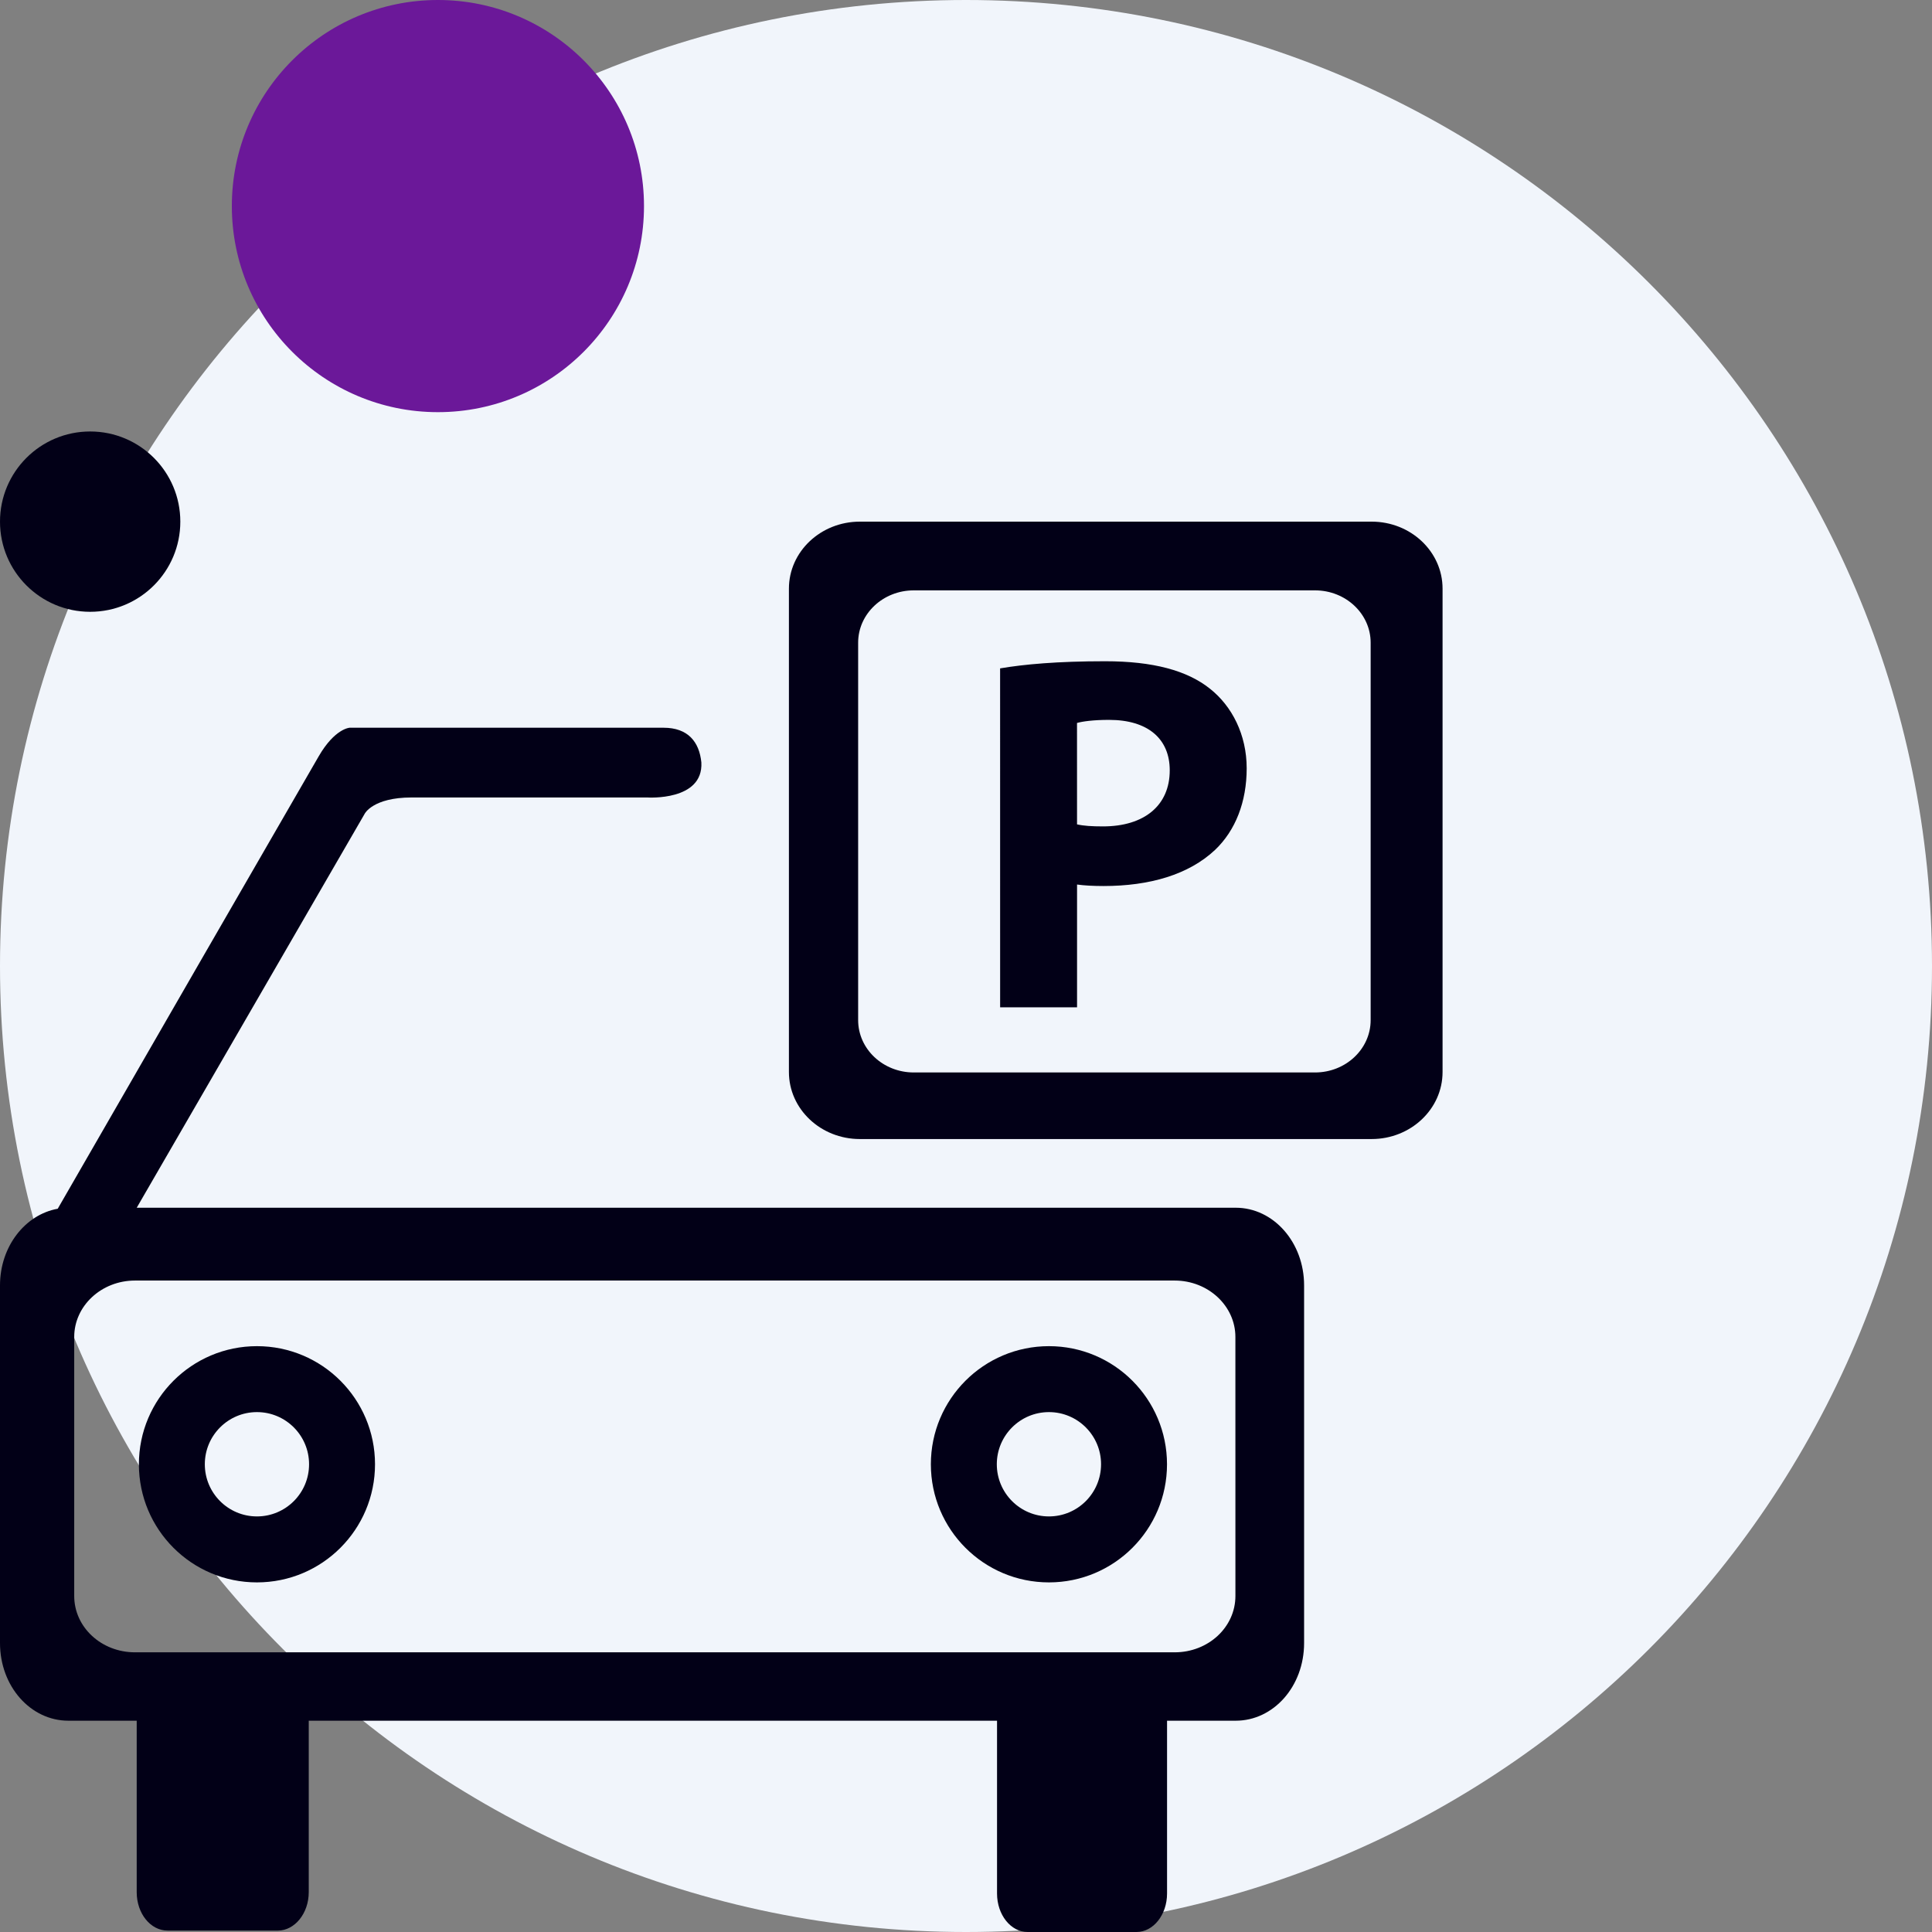 <svg width="300" height="300" viewBox="0 0 300 300" fill="none" xmlns="http://www.w3.org/2000/svg" class="block max-w-28 h-auto">
										<rect x="0" y="0" width="300" height="300" fill="#808080" stroke="none"/>
										<path d="M300 150C300 232.843 232.843 300 150 300C67.157 300 0 232.843 0 150C0 67.157 67.157 0 150 0C232.843 0 300 67.157 300 150Z" fill="#F1F5FB"/>
										<path d="M100 32C100 49.673 85.673 64 68 64C50.327 64 36 49.673 36 32C36 14.327 50.327 0 68 0C85.673 0 100 14.327 100 32Z" fill="#6B1899"/>
										<path d="M28 81C28 88.732 21.732 95 14 95C6.268 95 0 88.732 0 81C0 73.268 6.268 67 14 67C21.732 67 28 73.268 28 81Z" fill="#020017"/>
										<path d="M162.878 209.031C152.754 209.031 144.544 217.243 144.544 227.372C144.544 237.504 152.754 245.713 162.878 245.713C173.003 245.713 181.212 237.504 181.212 227.372C181.209 217.243 173.003 209.031 162.878 209.031ZM162.878 235.469C158.41 235.469 154.784 231.841 154.784 227.368C154.784 222.902 158.407 219.271 162.878 219.271C167.349 219.271 170.972 222.899 170.972 227.368C170.969 231.841 167.346 235.469 162.878 235.469Z" fill="#020017"/>
										<path d="M39.898 209.031C29.774 209.031 21.567 217.243 21.567 227.372C21.567 237.504 29.774 245.713 39.898 245.713C50.023 245.713 58.232 237.504 58.232 227.372C58.232 217.243 50.026 209.031 39.898 209.031ZM39.898 235.469C35.43 235.469 31.804 231.841 31.804 227.368C31.804 222.902 35.43 219.271 39.898 219.271C44.366 219.271 47.992 222.899 47.992 227.368C47.995 231.841 44.369 235.469 39.898 235.469Z" fill="#020017"/>
										<path d="M212.988 81H133.515C127.441 81 122.503 85.656 122.503 91.402V166.465C122.503 172.211 127.437 176.87 133.515 176.87H212.988C219.066 176.87 224 172.211 224 166.465V91.402C224 85.656 219.066 81 212.988 81ZM212.834 158.403C212.834 162.893 208.966 166.532 204.197 166.532H141.889C137.12 166.532 133.252 162.893 133.252 158.403V99.794C133.252 95.31 137.12 91.672 141.889 91.672H204.197C208.966 91.672 212.834 95.31 212.834 99.794V158.403Z" fill="#020017"/>
										<path d="M155.296 103.786C159.01 103.151 164.232 102.678 171.589 102.678C179.031 102.678 184.333 104.102 187.893 106.951C191.295 109.645 193.585 114.072 193.585 119.303C193.585 124.52 191.842 128.954 188.682 131.965C184.565 135.838 178.473 137.581 171.354 137.581C169.773 137.581 168.352 137.504 167.244 137.35V156.417H155.3L155.296 103.786ZM167.241 128.007C168.268 128.242 169.534 128.323 171.27 128.323C177.677 128.323 181.637 125.078 181.637 119.619C181.637 114.711 178.235 111.782 172.217 111.782C169.766 111.782 168.103 112.02 167.237 112.259L167.241 128.007Z" fill="#020017"/>
										<path d="M191.884 187.536H21.231L56.64 126.341C56.64 126.341 57.92 123.832 63.892 123.832H100.532C100.532 123.832 109.226 124.418 108.907 118.391C108.584 115.188 106.824 113.002 103.036 113.002C99.302 113.002 54.294 113.002 54.294 113.002C54.294 113.002 51.997 113.108 49.493 117.43C47.255 121.275 15.949 175.53 8.964 187.693C3.896 188.599 0 193.559 0 199.593V255.133C0 261.855 4.748 267.191 10.612 267.191H21.227V293.815C21.227 297.116 23.363 299.782 26.028 299.782H43.145C45.755 299.782 47.943 297.116 47.943 293.815V267.191H154.819V294.018C154.819 297.334 156.955 300 159.568 300H176.474C179.087 300 181.219 297.334 181.219 294.018V267.191H191.884C197.754 267.191 202.499 261.855 202.499 255.133V199.593C202.503 192.921 197.754 187.536 191.884 187.536ZM191.835 247.818C191.835 252.673 187.623 256.571 182.401 256.571H20.964C15.736 256.571 11.524 252.673 11.524 247.818V207.596C11.524 202.793 15.736 198.843 20.964 198.843H182.398C187.619 198.843 191.831 202.793 191.831 207.596L191.835 247.818Z" fill="#020017"/>
									</svg>